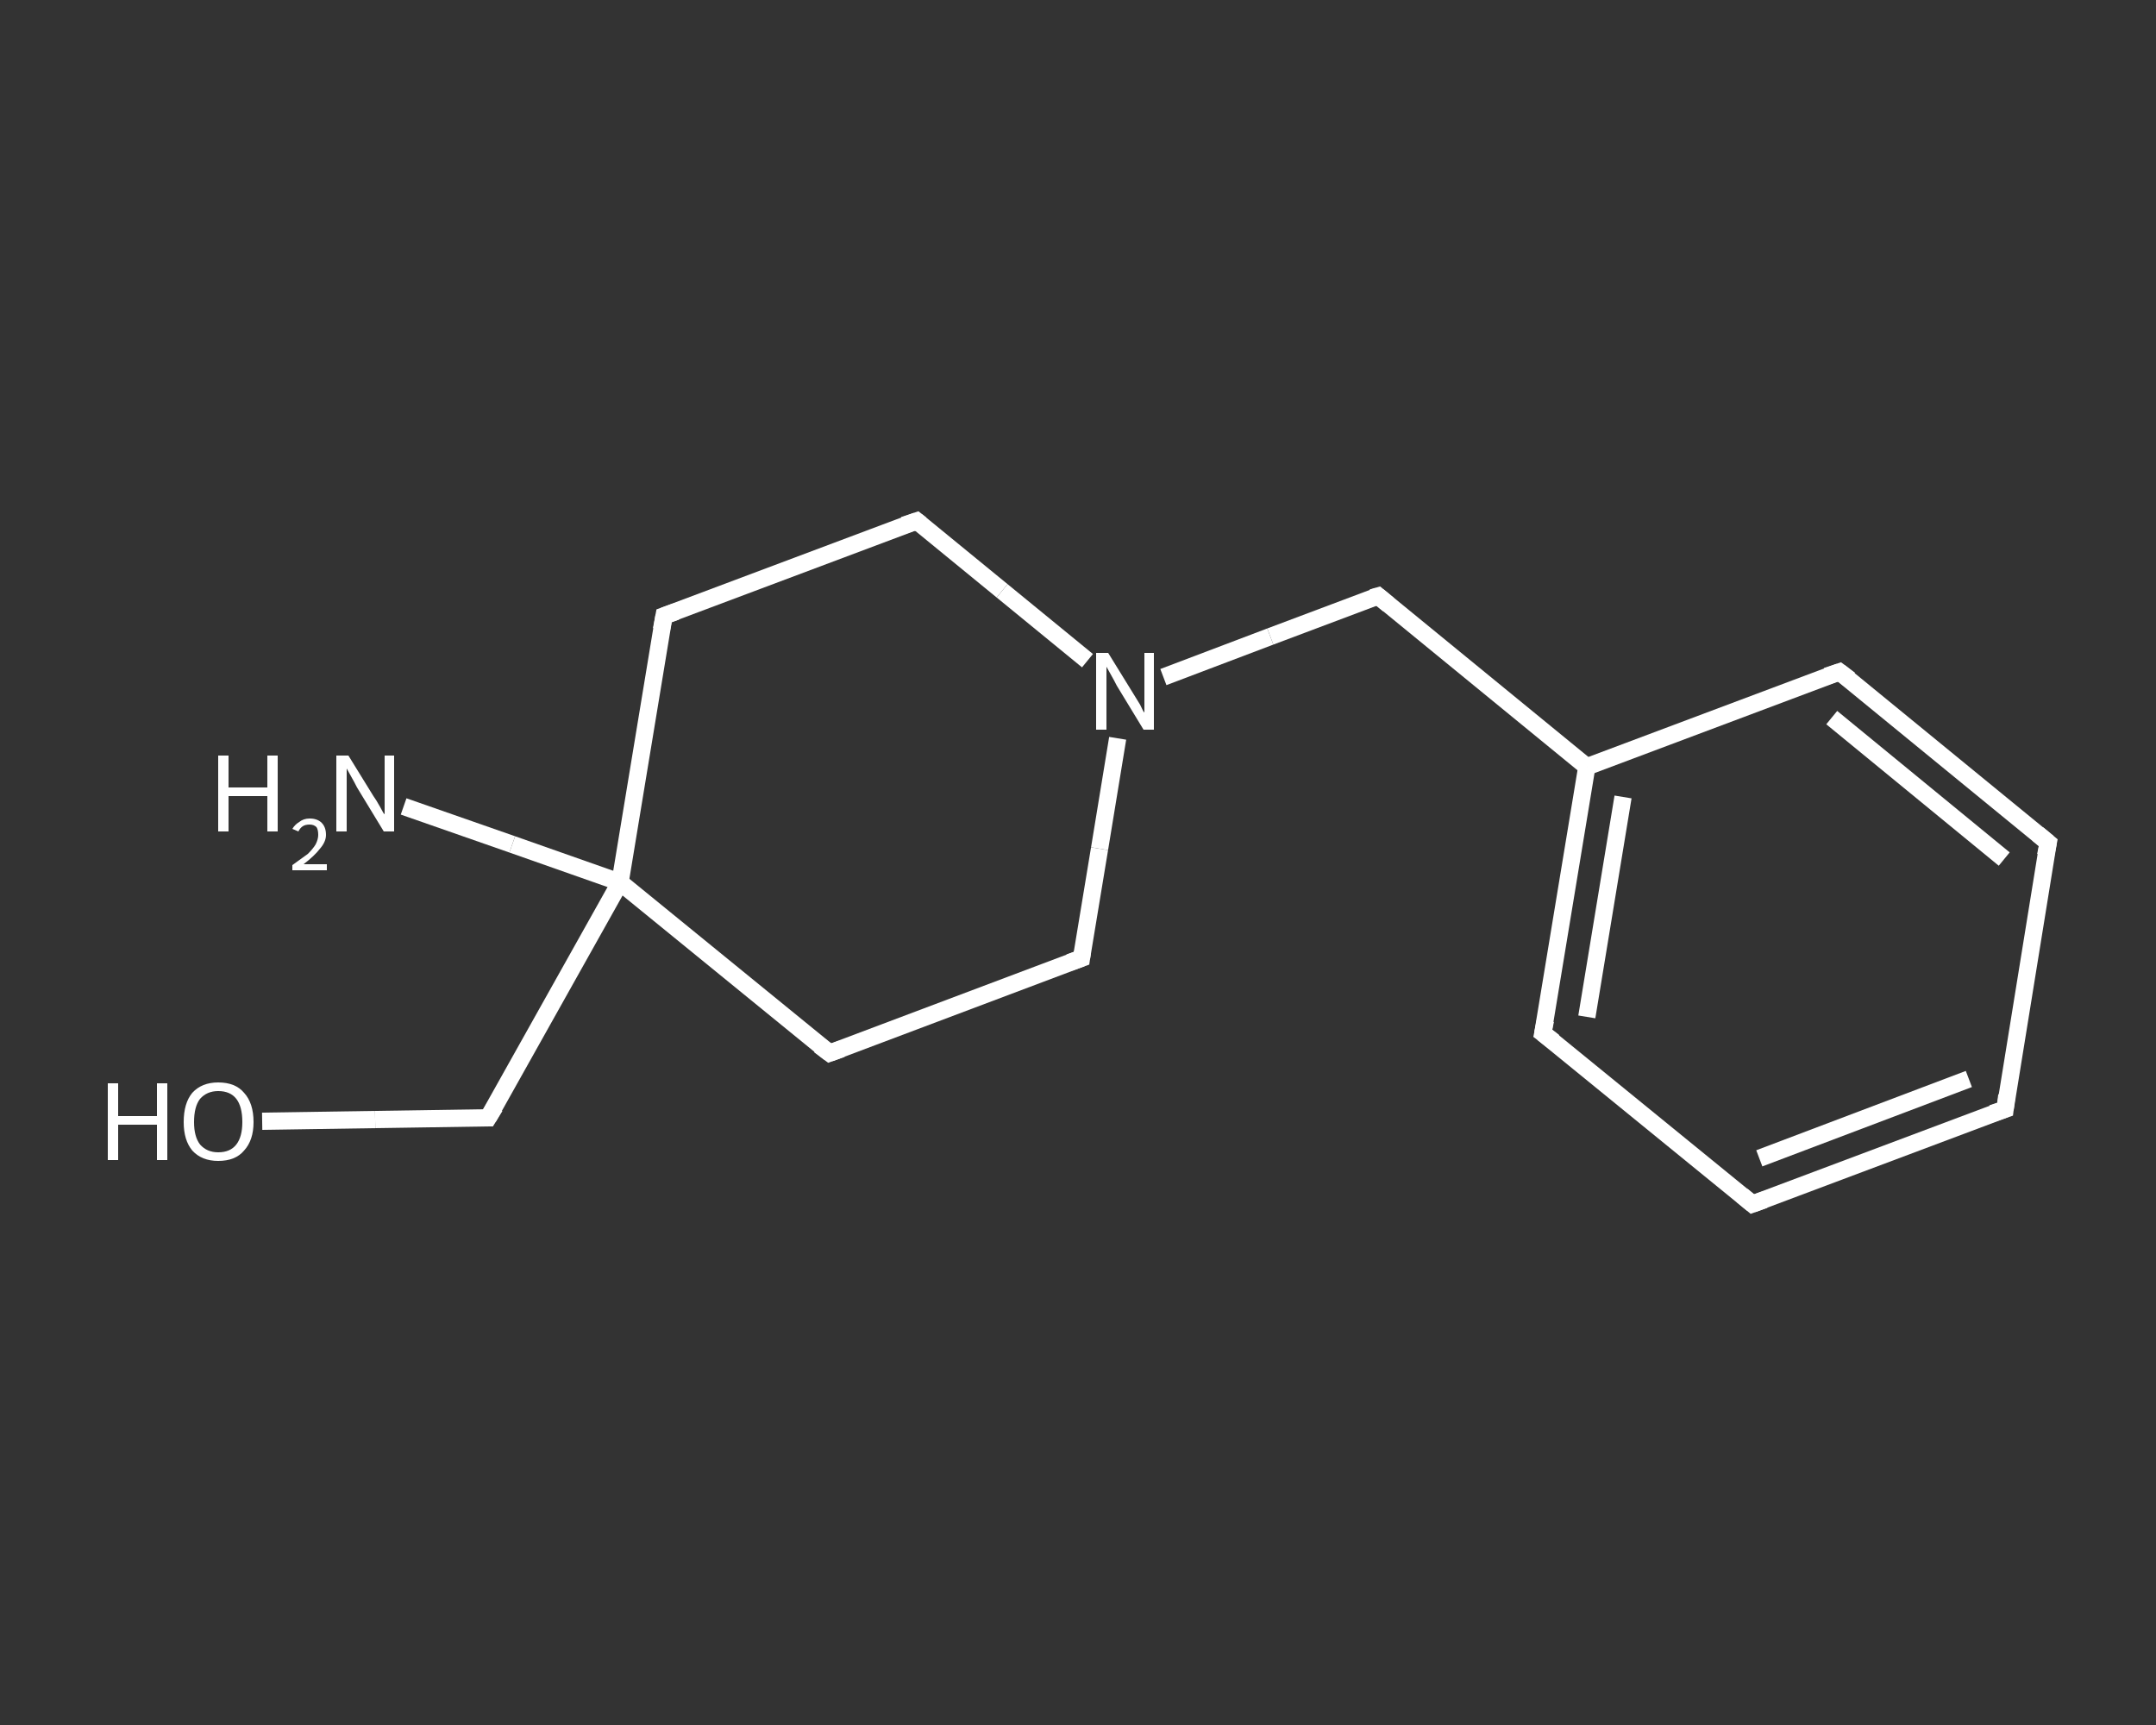 <?xml version='1.0' encoding='iso-8859-1'?>
<svg version='1.1' baseProfile='full'
              xmlns='http://www.w3.org/2000/svg'
                      xmlns:rdkit='http://www.rdkit.org/xml'
                      xmlns:xlink='http://www.w3.org/1999/xlink'
                  xml:space='preserve'
width='250px' height='200px' viewBox='0 0 250 200'>
<rect x="0" y="0" width="250" height="200" fill="#333333" stroke="none"/>
<!-- END OF HEADER -->
<rect style='opacity:1.0;fill:transparent;stroke:none' width='250.0' height='200.0' x='0.0' y='0.0'> </rect>
<path class='bond-0 atom-0 atom-1' d='M 46.8,93.5 L 59.4,97.9' style='fill:none;fill-rule:evenodd;stroke:#FFFFFF;stroke-width:2.0px;stroke-linecap:butt;stroke-linejoin:miter;stroke-opacity:1' />
<path class='bond-0 atom-0 atom-1' d='M 59.4,97.9 L 71.9,102.3' style='fill:none;fill-rule:evenodd;stroke:#FFFFFF;stroke-width:2.0px;stroke-linecap:butt;stroke-linejoin:miter;stroke-opacity:1' />
<path class='bond-1 atom-1 atom-2' d='M 71.9,102.3 L 56.6,129.6' style='fill:none;fill-rule:evenodd;stroke:#FFFFFF;stroke-width:2.0px;stroke-linecap:butt;stroke-linejoin:miter;stroke-opacity:1' />
<path class='bond-2 atom-2 atom-3' d='M 56.6,129.6 L 43.5,129.8' style='fill:none;fill-rule:evenodd;stroke:#FFFFFF;stroke-width:2.0px;stroke-linecap:butt;stroke-linejoin:miter;stroke-opacity:1' />
<path class='bond-2 atom-2 atom-3' d='M 43.5,129.8 L 30.4,130.0' style='fill:none;fill-rule:evenodd;stroke:#FFFFFF;stroke-width:2.0px;stroke-linecap:butt;stroke-linejoin:miter;stroke-opacity:1' />
<path class='bond-3 atom-1 atom-4' d='M 71.9,102.3 L 77.0,71.4' style='fill:none;fill-rule:evenodd;stroke:#FFFFFF;stroke-width:2.0px;stroke-linecap:butt;stroke-linejoin:miter;stroke-opacity:1' />
<path class='bond-4 atom-4 atom-5' d='M 77.0,71.4 L 106.3,60.4' style='fill:none;fill-rule:evenodd;stroke:#FFFFFF;stroke-width:2.0px;stroke-linecap:butt;stroke-linejoin:miter;stroke-opacity:1' />
<path class='bond-5 atom-5 atom-6' d='M 106.3,60.4 L 116.2,68.5' style='fill:none;fill-rule:evenodd;stroke:#FFFFFF;stroke-width:2.0px;stroke-linecap:butt;stroke-linejoin:miter;stroke-opacity:1' />
<path class='bond-5 atom-5 atom-6' d='M 116.2,68.5 L 126.1,76.6' style='fill:none;fill-rule:evenodd;stroke:#FFFFFF;stroke-width:2.0px;stroke-linecap:butt;stroke-linejoin:miter;stroke-opacity:1' />
<path class='bond-6 atom-6 atom-7' d='M 134.9,78.5 L 147.3,73.8' style='fill:none;fill-rule:evenodd;stroke:#FFFFFF;stroke-width:2.0px;stroke-linecap:butt;stroke-linejoin:miter;stroke-opacity:1' />
<path class='bond-6 atom-6 atom-7' d='M 147.3,73.8 L 159.8,69.1' style='fill:none;fill-rule:evenodd;stroke:#FFFFFF;stroke-width:2.0px;stroke-linecap:butt;stroke-linejoin:miter;stroke-opacity:1' />
<path class='bond-7 atom-7 atom-8' d='M 159.8,69.1 L 184.0,88.9' style='fill:none;fill-rule:evenodd;stroke:#FFFFFF;stroke-width:2.0px;stroke-linecap:butt;stroke-linejoin:miter;stroke-opacity:1' />
<path class='bond-8 atom-8 atom-9' d='M 184.0,88.9 L 178.9,119.8' style='fill:none;fill-rule:evenodd;stroke:#FFFFFF;stroke-width:2.0px;stroke-linecap:butt;stroke-linejoin:miter;stroke-opacity:1' />
<path class='bond-8 atom-8 atom-9' d='M 188.2,92.4 L 184.0,117.9' style='fill:none;fill-rule:evenodd;stroke:#FFFFFF;stroke-width:2.0px;stroke-linecap:butt;stroke-linejoin:miter;stroke-opacity:1' />
<path class='bond-9 atom-9 atom-10' d='M 178.9,119.8 L 203.2,139.6' style='fill:none;fill-rule:evenodd;stroke:#FFFFFF;stroke-width:2.0px;stroke-linecap:butt;stroke-linejoin:miter;stroke-opacity:1' />
<path class='bond-10 atom-10 atom-11' d='M 203.2,139.6 L 232.5,128.6' style='fill:none;fill-rule:evenodd;stroke:#FFFFFF;stroke-width:2.0px;stroke-linecap:butt;stroke-linejoin:miter;stroke-opacity:1' />
<path class='bond-10 atom-10 atom-11' d='M 204.0,134.3 L 228.3,125.1' style='fill:none;fill-rule:evenodd;stroke:#FFFFFF;stroke-width:2.0px;stroke-linecap:butt;stroke-linejoin:miter;stroke-opacity:1' />
<path class='bond-11 atom-11 atom-12' d='M 232.5,128.6 L 237.5,97.7' style='fill:none;fill-rule:evenodd;stroke:#FFFFFF;stroke-width:2.0px;stroke-linecap:butt;stroke-linejoin:miter;stroke-opacity:1' />
<path class='bond-12 atom-12 atom-13' d='M 237.5,97.7 L 213.3,77.9' style='fill:none;fill-rule:evenodd;stroke:#FFFFFF;stroke-width:2.0px;stroke-linecap:butt;stroke-linejoin:miter;stroke-opacity:1' />
<path class='bond-12 atom-12 atom-13' d='M 232.4,99.6 L 212.4,83.2' style='fill:none;fill-rule:evenodd;stroke:#FFFFFF;stroke-width:2.0px;stroke-linecap:butt;stroke-linejoin:miter;stroke-opacity:1' />
<path class='bond-13 atom-6 atom-14' d='M 129.6,85.6 L 127.5,98.4' style='fill:none;fill-rule:evenodd;stroke:#FFFFFF;stroke-width:2.0px;stroke-linecap:butt;stroke-linejoin:miter;stroke-opacity:1' />
<path class='bond-13 atom-6 atom-14' d='M 127.5,98.4 L 125.4,111.1' style='fill:none;fill-rule:evenodd;stroke:#FFFFFF;stroke-width:2.0px;stroke-linecap:butt;stroke-linejoin:miter;stroke-opacity:1' />
<path class='bond-14 atom-14 atom-15' d='M 125.4,111.1 L 96.2,122.1' style='fill:none;fill-rule:evenodd;stroke:#FFFFFF;stroke-width:2.0px;stroke-linecap:butt;stroke-linejoin:miter;stroke-opacity:1' />
<path class='bond-15 atom-15 atom-1' d='M 96.2,122.1 L 71.9,102.3' style='fill:none;fill-rule:evenodd;stroke:#FFFFFF;stroke-width:2.0px;stroke-linecap:butt;stroke-linejoin:miter;stroke-opacity:1' />
<path class='bond-16 atom-13 atom-8' d='M 213.3,77.9 L 184.0,88.9' style='fill:none;fill-rule:evenodd;stroke:#FFFFFF;stroke-width:2.0px;stroke-linecap:butt;stroke-linejoin:miter;stroke-opacity:1' />
<path d='M 57.4,128.3 L 56.6,129.6 L 56.0,129.6' style='fill:none;stroke:#FFFFFF;stroke-width:2.0px;stroke-linecap:butt;stroke-linejoin:miter;stroke-opacity:1;' />
<path d='M 76.7,73.0 L 77.0,71.4 L 78.4,70.9' style='fill:none;stroke:#FFFFFF;stroke-width:2.0px;stroke-linecap:butt;stroke-linejoin:miter;stroke-opacity:1;' />
<path d='M 104.8,60.9 L 106.3,60.4 L 106.8,60.8' style='fill:none;stroke:#FFFFFF;stroke-width:2.0px;stroke-linecap:butt;stroke-linejoin:miter;stroke-opacity:1;' />
<path d='M 159.1,69.3 L 159.8,69.1 L 161.0,70.1' style='fill:none;stroke:#FFFFFF;stroke-width:2.0px;stroke-linecap:butt;stroke-linejoin:miter;stroke-opacity:1;' />
<path d='M 179.2,118.3 L 178.9,119.8 L 180.2,120.8' style='fill:none;stroke:#FFFFFF;stroke-width:2.0px;stroke-linecap:butt;stroke-linejoin:miter;stroke-opacity:1;' />
<path d='M 202.0,138.6 L 203.2,139.6 L 204.6,139.1' style='fill:none;stroke:#FFFFFF;stroke-width:2.0px;stroke-linecap:butt;stroke-linejoin:miter;stroke-opacity:1;' />
<path d='M 231.0,129.1 L 232.5,128.6 L 232.7,127.0' style='fill:none;stroke:#FFFFFF;stroke-width:2.0px;stroke-linecap:butt;stroke-linejoin:miter;stroke-opacity:1;' />
<path d='M 237.2,99.2 L 237.5,97.7 L 236.3,96.7' style='fill:none;stroke:#FFFFFF;stroke-width:2.0px;stroke-linecap:butt;stroke-linejoin:miter;stroke-opacity:1;' />
<path d='M 214.5,78.8 L 213.3,77.9 L 211.8,78.4' style='fill:none;stroke:#FFFFFF;stroke-width:2.0px;stroke-linecap:butt;stroke-linejoin:miter;stroke-opacity:1;' />
<path d='M 125.5,110.4 L 125.4,111.1 L 124.0,111.6' style='fill:none;stroke:#FFFFFF;stroke-width:2.0px;stroke-linecap:butt;stroke-linejoin:miter;stroke-opacity:1;' />
<path d='M 97.6,121.6 L 96.2,122.1 L 95.0,121.2' style='fill:none;stroke:#FFFFFF;stroke-width:2.0px;stroke-linecap:butt;stroke-linejoin:miter;stroke-opacity:1;' />
<path class='atom-0' d='M 25.3 87.6
L 26.5 87.6
L 26.5 91.3
L 31.0 91.3
L 31.0 87.6
L 32.2 87.6
L 32.2 96.4
L 31.0 96.4
L 31.0 92.3
L 26.5 92.3
L 26.5 96.4
L 25.3 96.4
L 25.3 87.6
' fill='#FFFFFF'/>
<path class='atom-0' d='M 33.9 96.1
Q 34.2 95.6, 34.7 95.3
Q 35.2 94.9, 35.9 94.9
Q 36.8 94.9, 37.3 95.4
Q 37.8 95.9, 37.8 96.8
Q 37.8 97.6, 37.1 98.4
Q 36.5 99.2, 35.2 100.2
L 37.9 100.2
L 37.9 100.9
L 33.9 100.9
L 33.9 100.3
Q 35.0 99.5, 35.7 99.0
Q 36.3 98.4, 36.6 97.9
Q 36.9 97.3, 36.9 96.8
Q 36.9 96.2, 36.7 95.9
Q 36.4 95.6, 35.9 95.6
Q 35.4 95.6, 35.1 95.8
Q 34.8 96.0, 34.6 96.4
L 33.9 96.1
' fill='#FFFFFF'/>
<path class='atom-0' d='M 40.4 87.6
L 43.3 92.3
Q 43.6 92.7, 44.1 93.6
Q 44.5 94.4, 44.6 94.4
L 44.6 87.6
L 45.7 87.6
L 45.7 96.4
L 44.5 96.4
L 41.4 91.3
Q 41.1 90.7, 40.7 90.0
Q 40.3 89.3, 40.2 89.1
L 40.2 96.4
L 39.0 96.4
L 39.0 87.6
L 40.4 87.6
' fill='#FFFFFF'/>
<path class='atom-3' d='M 12.5 125.6
L 13.7 125.6
L 13.7 129.4
L 18.2 129.4
L 18.2 125.6
L 19.4 125.6
L 19.4 134.5
L 18.2 134.5
L 18.2 130.4
L 13.7 130.4
L 13.7 134.5
L 12.5 134.5
L 12.5 125.6
' fill='#FFFFFF'/>
<path class='atom-3' d='M 21.3 130.1
Q 21.3 127.9, 22.3 126.7
Q 23.4 125.5, 25.3 125.5
Q 27.3 125.5, 28.3 126.7
Q 29.4 127.9, 29.4 130.1
Q 29.4 132.2, 28.3 133.4
Q 27.3 134.6, 25.3 134.6
Q 23.4 134.6, 22.3 133.4
Q 21.3 132.2, 21.3 130.1
M 25.3 133.6
Q 26.7 133.6, 27.4 132.7
Q 28.1 131.8, 28.1 130.1
Q 28.1 128.3, 27.4 127.4
Q 26.7 126.5, 25.3 126.5
Q 24.0 126.5, 23.2 127.4
Q 22.5 128.3, 22.5 130.1
Q 22.5 131.8, 23.2 132.7
Q 24.0 133.6, 25.3 133.6
' fill='#FFFFFF'/>
<path class='atom-6' d='M 128.5 75.7
L 131.4 80.4
Q 131.7 80.9, 132.2 81.7
Q 132.6 82.6, 132.7 82.6
L 132.7 75.7
L 133.8 75.7
L 133.8 84.6
L 132.6 84.6
L 129.5 79.5
Q 129.2 78.9, 128.8 78.2
Q 128.4 77.5, 128.3 77.3
L 128.3 84.6
L 127.1 84.6
L 127.1 75.7
L 128.5 75.7
' fill='#FFFFFF'/>
</svg>
